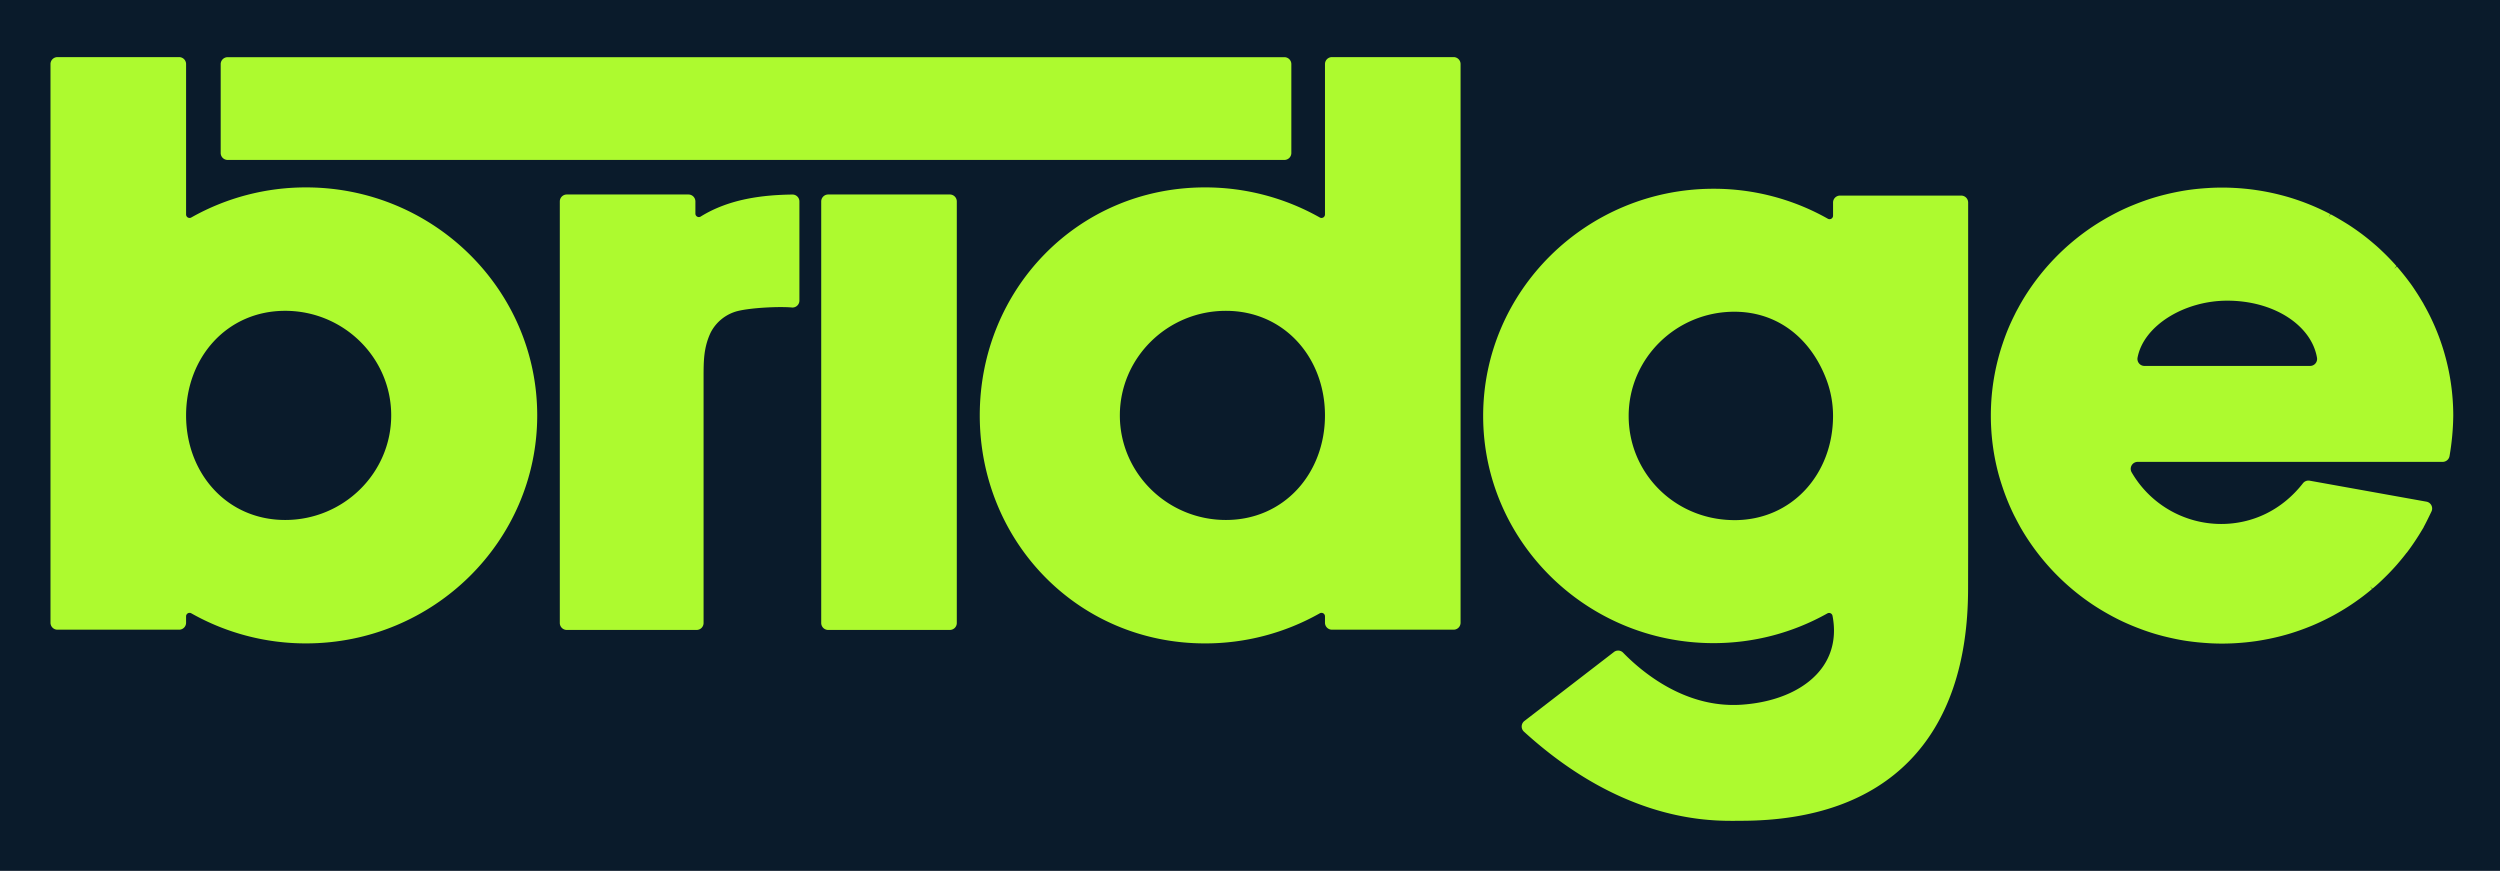<svg xmlns="http://www.w3.org/2000/svg" width="1266" height="441" viewBox="0 0 1266 441">
  <g id="Group_36" data-name="Group 36" transform="translate(-1080 -179)">
    <rect id="Rectangle_3" data-name="Rectangle 3" width="1266" height="441" transform="translate(1080 179)" fill="#0a1b2b"/>
    <path id="Path_4" data-name="Path 4" d="M138.973-224.1a117.951,117.951,0,0,0-58.1,15.23,1.757,1.757,0,0,1-2.642-1.514v-76.174a3.515,3.515,0,0,0-3.519-3.519H13.092a3.519,3.519,0,0,0-3.524,3.519V-3.648A3.522,3.522,0,0,0,13.092-.125H74.709a3.519,3.519,0,0,0,3.519-3.524V-6.9A1.761,1.761,0,0,1,80.87-8.416a117.866,117.866,0,0,0,58.1,15.234c64.555,0,117.075-51.8,117.075-115.461S203.528-224.1,138.973-224.1ZM128.407-55.686c-29.607,0-50.174-23.754-50.174-52.957S98.8-161.6,128.407-161.6s53.7,23.754,53.7,52.953S158.018-55.686,128.407-55.686Zm256.855-164.8c-14.552.187-31.832,2.063-46.438,11.153a1.753,1.753,0,0,1-2.675-1.493v-6.157a3.519,3.519,0,0,0-3.519-3.524H271.012a3.522,3.522,0,0,0-3.523,3.524V-3.524A3.522,3.522,0,0,0,271.012,0h65.761a3.521,3.521,0,0,0,3.519-3.524V-127.616c0-8.54,0-15.292,3.569-22.922a21.277,21.277,0,0,1,13.832-10.982c7.109-1.718,21.262-2.332,27.3-1.766a3.511,3.511,0,0,0,3.827-3.365v-50.167A3.511,3.511,0,0,0,385.262-220.488Zm79.744-.021H403.388a3.525,3.525,0,0,0-3.524,3.524V-3.524A3.522,3.522,0,0,0,403.388,0h61.618a3.519,3.519,0,0,0,3.519-3.524V-216.986A3.519,3.519,0,0,0,465.005-220.509Zm169.411-69.534H99.278a3.519,3.519,0,0,0-3.524,3.519v44.99a3.522,3.522,0,0,0,3.524,3.523H634.416a3.519,3.519,0,0,0,3.519-3.523v-44.99A3.515,3.515,0,0,0,634.416-290.044Zm85.7-.037H658.495a3.519,3.519,0,0,0-3.524,3.519v76.174a1.757,1.757,0,0,1-2.642,1.514,117.935,117.935,0,0,0-58.1-15.23c-64.559,0-114.079,51.792-114.079,115.461S529.672,6.822,594.231,6.822a117.832,117.832,0,0,0,58.1-15.238A1.761,1.761,0,0,1,654.971-6.9v3.249a3.522,3.522,0,0,0,3.524,3.524h61.618a3.519,3.519,0,0,0,3.519-3.524V-286.562A3.515,3.515,0,0,0,720.113-290.081ZM604.793-55.686c-29.611,0-53.7-23.754-53.7-52.953s24.086-52.957,53.7-52.957,50.174,23.754,50.174,52.957S634.408-55.686,604.793-55.686Zm372.357-164.27H915.774a3.52,3.52,0,0,0-3.515,3.519v6.681a1.761,1.761,0,0,1-2.642,1.518,117.435,117.435,0,0,0-57.886-15.176c-64.322,0-116.659,51.609-116.659,115.049S787.409,6.685,851.731,6.685A117.592,117.592,0,0,0,909.388-8.378a1.766,1.766,0,0,1,2.6,1.223c1.876,9.693.183,18.583-4.992,25.929-7.684,10.9-22.685,17.863-41.163,19.09-28.28,1.864-50.082-16.291-59.9-26.358a3.493,3.493,0,0,0-4.651-.32L755.951,46.114a3.533,3.533,0,0,0-.2,5.416C803,94.573,844.322,96.674,860.983,96.674c.99,0,1.9,0,2.712-.012l1.939-.017c74.16,0,115-41.775,115-117.636l.037-21.944v-173.5A3.524,3.524,0,0,0,977.151-219.956ZM862.26-55.6c-.408,0-.815-.012-1.219-.029l-.428-.012c-29.078-.865-51.859-24.028-51.859-52.724,0-29.1,24-52.77,53.506-52.77,22.281,0,38.942,13.84,46.675,34.445a51.984,51.984,0,0,1,3.316,18.325c0,29.1-20.488,52.765-49.991,52.765Zm359.287-85.559a113.4,113.4,0,0,0-10.283-23.957l.033-.017-2.163-3.578c-.532-.861-1.082-1.714-1.635-2.563l-1.26-1.905c-.641-.973-1.319-1.922-2.022-2.85l-.125-.162q-1.279-1.747-2.629-3.428l-.732-.907q-1.148-1.416-2.33-2.791l-.611-.716-1.331,1.136,1.144-1.344c-1.231-1.394-2.55-2.82-4.027-4.339l-.707-.72q-1.379-1.385-2.8-2.721l-.3-.291q-1.753-1.672-3.6-3.232l-.936-.79c-1.639-1.385-3.191-2.633-4.792-3.844-.374-.287-.749-.562-1.131-.836l-.312-.233c-1.859-1.36-3.781-2.687-5.816-4.006l-.245-.15c-1.93-1.219-5.133-3.124-7.126-4.231-.528-.3-1.061-.578-1.618-.869l-.915,1.489.732-1.585-.308-.158c-.9-.466-1.805-.928-2.808-1.419l-.516-.241c-2.034-.978-4.035-1.872-5.932-2.658l-.582-.233c-1.161-.47-2.325-.928-3.652-1.423-.441-.162-.882-.32-1.319-.47-1.435-.512-2.875-1-4.41-1.481l-.254-.079c-1.51-.466-3.157-.932-5.029-1.419l-1.439-.366c-3.278-.811-6.635-1.485-9.976-2.009l-1.4-.212c-3.436-.5-6.951-.849-10.5-1.048l-1.29-.067c-2.034-.087-3.736-.129-5.346-.129-1.635,0-3.407.042-5.429.133-.428.021-.857.05-1.281.071l-.316.025c-1.327.075-2.65.175-3.96.291l-.412.037-1.161.112c-1.918.2-3.6.412-5.142.641l-.054.008a.411.411,0,0,1-.075.008l-.275.042c-1.535.237-4.039.691-5.558,1.007l-.886.183c-1.265.27-2.521.553-3.777.861l-.391.1c-.37.092-.736.179-1.1.27-1.685.437-3.349.894-5.017,1.406-1.643.5-3.27,1.057-4.884,1.631-.366.129-.732.262-1.1.4l-.337.125q-1.785.661-3.54,1.377l-.324.129c-.362.15-.724.3-1.086.445-1.564.661-3.116,1.348-4.676,2.088-1.531.728-3.033,1.5-4.526,2.284-.358.187-.7.383-1.052.57l-.283.154c-1.1.6-2.18,1.215-3.261,1.851l-1.3.77c-1.435.869-2.858,1.76-4.251,2.687a117.344,117.344,0,0,0-34.69,35.892c-.878,1.423-1.718,2.875-2.533,4.339l-1.015,1.868c-.2.362-.4.724-.587,1.09-.187.349-.362.707-.532,1.065l-.437.878c-.179.358-.358.716-.528,1.073-.732,1.514-1.439,3.045-2.109,4.6-1.152,2.687-2.238,5.57-3.315,8.8a113.6,113.6,0,0,0-5.732,30.21c-.1,1.959-.154,3.956-.154,5.945s.05,3.981.154,5.94a114.562,114.562,0,0,0,2.221,17.326c.4,1.9.836,3.773,1.31,5.583.578,2.217,1.277,4.534,2.2,7.3a113.784,113.784,0,0,0,5.832,14.244c.183.362.366.72.557,1.077l.341.657c.616,1.194,1.24,2.392,1.893,3.561l.3.566q1.036,1.822,2.134,3.6a117.3,117.3,0,0,0,34.69,35.892c1.394.932,2.816,1.822,4.251,2.692l1.3.77c1.073.632,2.163,1.248,3.257,1.847l.283.154c.349.191.7.383,1.048.57,1.494.79,3,1.56,4.389,2.213l.167.087c1.535.724,3.087,1.41,4.651,2.072.362.154.724.3,1.086.445l.324.133c1.169.478,2.35.932,3.536,1.373l.291.112c.379.141.765.283,1.144.42,1.614.574,3.241,1.127,4.909,1.635,1.489.462,3.124.915,4.984,1.4.366.1.736.183,1.1.27l.4.1q1.878.456,3.777.861l1.523.316q2.115.437,4.26.77l.932.146a.262.262,0,0,1,.079.012l.05,0c1.539.229,3.228.437,5.142.641.383.037.774.075,1.156.108l.412.037q1.978.181,3.969.3l.4.029c.4.025.8.046,1.2.067,2.018.092,3.79.133,5.429.133,1.61,0,3.307-.042,5.408-.129l1.29-.071q5.235-.293,10.562-1.057l1.269-.2q5.023-.792,10.075-2.034l1.335-.341c1.889-.491,3.54-.957,5.117-1.444l.262-.087q2.2-.686,4.364-1.464l1.431-.52c1.181-.433,2.35-.894,3.677-1.427l.4-.158c1.955-.807,3.919-1.689,6.007-2.7l.541-.254c.915-.445,1.83-.907,2.858-1.444l.374-.191c.537-.283,1.073-.57,1.606-.857l.641-.362q3.332-1.847,6.6-3.94l.537-.349q2.839-1.841,5.57-3.86l1.323-.982c1.556-1.177,3.112-2.421,4.767-3.819l-1.148-1.315,1.331,1.165,1.173-1q1.629-1.385,3.17-2.862l.287-.275c.948-.9,1.889-1.818,2.812-2.746l.795-.807c1.427-1.464,2.712-2.862,4.031-4.347l.691-.807c.8-.932,1.589-1.872,2.413-2.891l.653-.811c.428-.537.849-1.086,1.265-1.635l.058.017.753-1.015c1.252-1.681,2.513-3.49,3.894-5.591,1.1-1.676,2.034-3.174,2.941-4.7l.982-1.614-.046-.025c.978-1.735,2.654-5.167,3.985-7.941a3.512,3.512,0,0,0-2.554-4.98l-59.143-10.629a3.545,3.545,0,0,0-3.415,1.344c-10.6,13.553-25.476,20.58-41.438,20.58a52.463,52.463,0,0,1-45.252-26.1,3.54,3.54,0,0,1,3.028-5.35h154.436a3.528,3.528,0,0,0,3.482-2.941,127.956,127.956,0,0,0,1.889-20.5A114.164,114.164,0,0,0,1221.547-141.157Zm-67.7,7.463h-83.916a3.541,3.541,0,0,1-3.474-4.185c3.07-16.274,23.7-28.858,45.427-28.858,23.9,0,42.7,12.671,45.444,28.916A3.537,3.537,0,0,1,1153.843-133.694Z" transform="translate(1096 498)" fill="#adfa2f"/>
  </g>
</svg>
